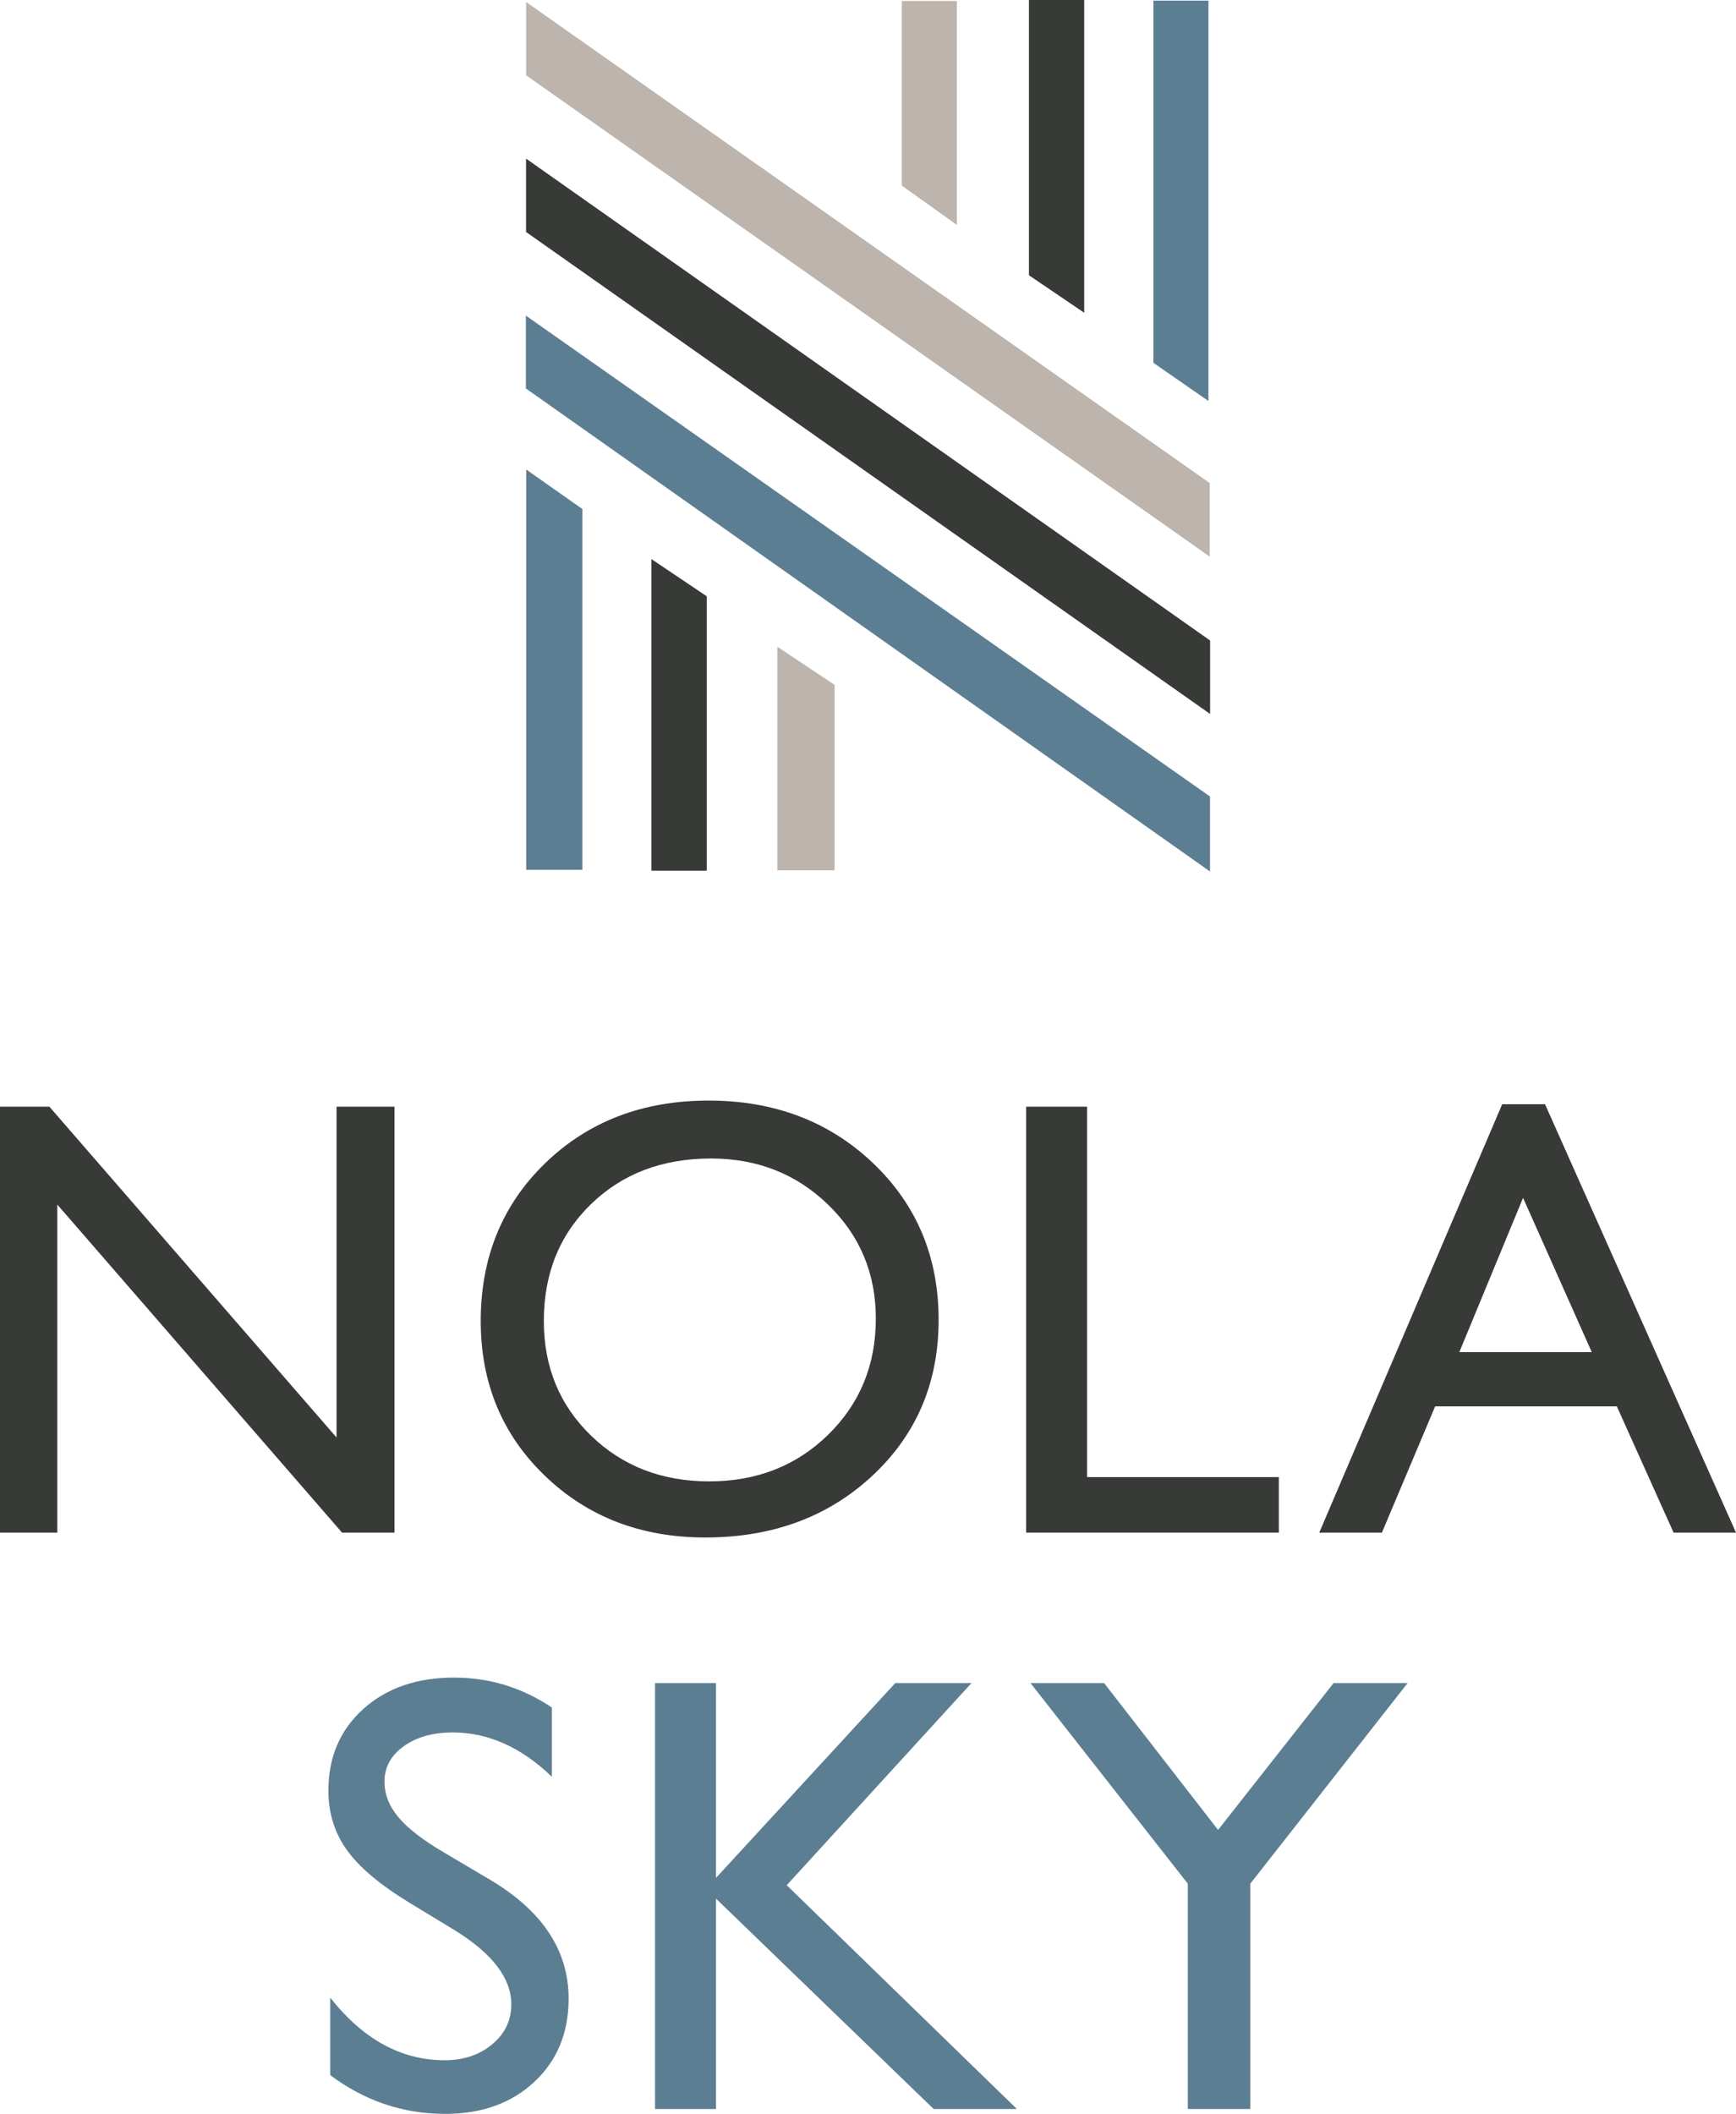 <?xml version="1.0" encoding="utf-8"?>
<!-- Generator: Adobe Illustrator 26.0.3, SVG Export Plug-In . SVG Version: 6.00 Build 0)  -->
<svg version="1.1" id="Layer_1" xmlns="http://www.w3.org/2000/svg" xmlns:xlink="http://www.w3.org/1999/xlink" x="0px" y="0px"
	 width="500px" height="608.766px" viewBox="0 0 500 608.766" enable-background="new 0 0 500 608.766" xml:space="preserve">
<g>
	<polygon fill="#5C7E93" points="151.465,111.867 348.507,250.978 348.507,229.379 151.465,90.895 	"/>
	<polygon fill="#BCB4AD" points="151.537,21.687 348.431,160.305 348.431,139.12 151.537,0.581 	"/>
	<polygon fill="#383A37" points="151.509,66.804 348.533,205.611 348.533,184.457 151.509,45.672 	"/>
	<polygon fill="#5C7E93" points="332.206,0.189 332.206,104.491 348.059,115.493 348.059,0.189 	"/>
	<polygon fill="#5C7E93" points="151.549,135.207 151.549,250.49 167.739,250.49 167.739,146.591 	"/>
	<polygon fill="#383A37" points="296.352,0 296.352,79.273 312.278,90.073 312.278,0 	"/>
	<polygon fill="#383A37" points="203.56,250.751 203.56,171.724 187.623,161.008 187.623,250.751 	"/>
	<polygon fill="#BCB4AD" points="240.37,250.629 240.37,197.23 223.897,186.256 223.897,250.629 	"/>
	<polygon fill="#BCB4AD" points="259.715,0.281 259.715,53.448 275.587,64.755 275.587,0.281 	"/>
	<polygon fill="#383A37" points="96.935,318.705 96.935,413.98 14.222,318.705 0,318.705 0,441.369 16.506,441.369 16.506,346.902 
		98.516,441.369 113.622,441.369 113.622,318.705 	"/>
	<g>
		<path fill="#383A37" d="M204.091,316.948c18.953,0,34.733,6.003,47.342,17.999c12.605,12.003,18.906,27.044,18.906,45.131
			c0,18.09-6.359,33.059-19.083,44.913c-12.725,11.855-28.766,17.782-48.129,17.782c-18.485,0-33.885-5.927-46.2-17.782
			c-12.315-11.854-18.467-26.703-18.467-44.558c0-18.322,6.199-33.483,18.597-45.486
			C169.459,322.951,185.138,316.948,204.091,316.948 M204.794,333.631c-14.037,0-25.572,4.39-34.606,13.174
			c-9.038,8.78-13.555,19.986-13.555,33.628c0,13.228,4.532,24.231,13.598,33.011c9.063,8.78,20.41,13.17,34.034,13.17
			c13.685,0,25.105-4.477,34.258-13.431c9.154-8.958,13.732-20.109,13.732-33.454c0-12.993-4.579-23.927-13.732-32.794
			C229.369,338.069,218.128,333.631,204.794,333.631"/>
		<polygon fill="#383A37" points="295.535,318.705 313.099,318.705 313.099,425.385 368.326,425.385 368.326,441.369 
			295.535,441.369 		"/>
		<path fill="#383A37" d="M432.658,318.004h12.34L500,441.37h-17.974l-16.35-36.354h-52.33l-15.327,36.354h-18.046L432.658,318.004z
			 M458.458,389.388l-19.79-44.427l-18.355,44.427H458.458z"/>
		<path fill="#5C7E93" d="M131.109,555.968l-13.348-8.106c-8.371-5.115-14.327-10.143-17.865-15.092
			c-3.542-4.945-5.315-10.636-5.315-17.078c0-9.658,3.35-17.503,10.053-23.531s15.411-9.041,26.124-9.041
			c10.241,0,19.638,2.875,28.186,8.624v19.931c-8.842-8.501-18.351-12.754-28.538-12.754c-5.735,0-10.448,1.33-14.135,3.981
			c-3.691,2.657-5.532,6.05-5.532,10.191c0,3.672,1.356,7.116,4.075,10.317c2.715,3.208,7.084,6.576,13.105,10.104l13.41,7.936
			c14.961,8.94,22.444,20.312,22.444,34.128c0,9.835-3.292,17.825-9.879,23.97c-6.583,6.148-15.146,9.219-25.681,9.219
			c-12.119,0-23.154-3.723-33.106-11.173V575.29c9.484,12.014,20.461,18.025,32.928,18.025c5.503,0,10.085-1.534,13.743-4.597
			c3.658-3.063,5.489-6.895,5.489-11.507C147.266,569.751,141.879,562.667,131.109,555.968"/>
		<polygon fill="#5C7E93" points="257.852,484.699 279.803,484.699 226.595,542.913 292.887,607.363 268.913,607.363 
			206.222,546.778 206.222,607.363 188.661,607.363 188.661,484.699 206.222,484.699 206.222,540.803 		"/>
		<polygon fill="#5C7E93" points="384.098,484.699 405.418,484.699 360.109,542.475 360.109,607.363 342.11,607.363 342.11,542.475 
			296.802,484.699 318.002,484.699 350.825,526.988 		"/>
	</g>
</g>
</svg>
